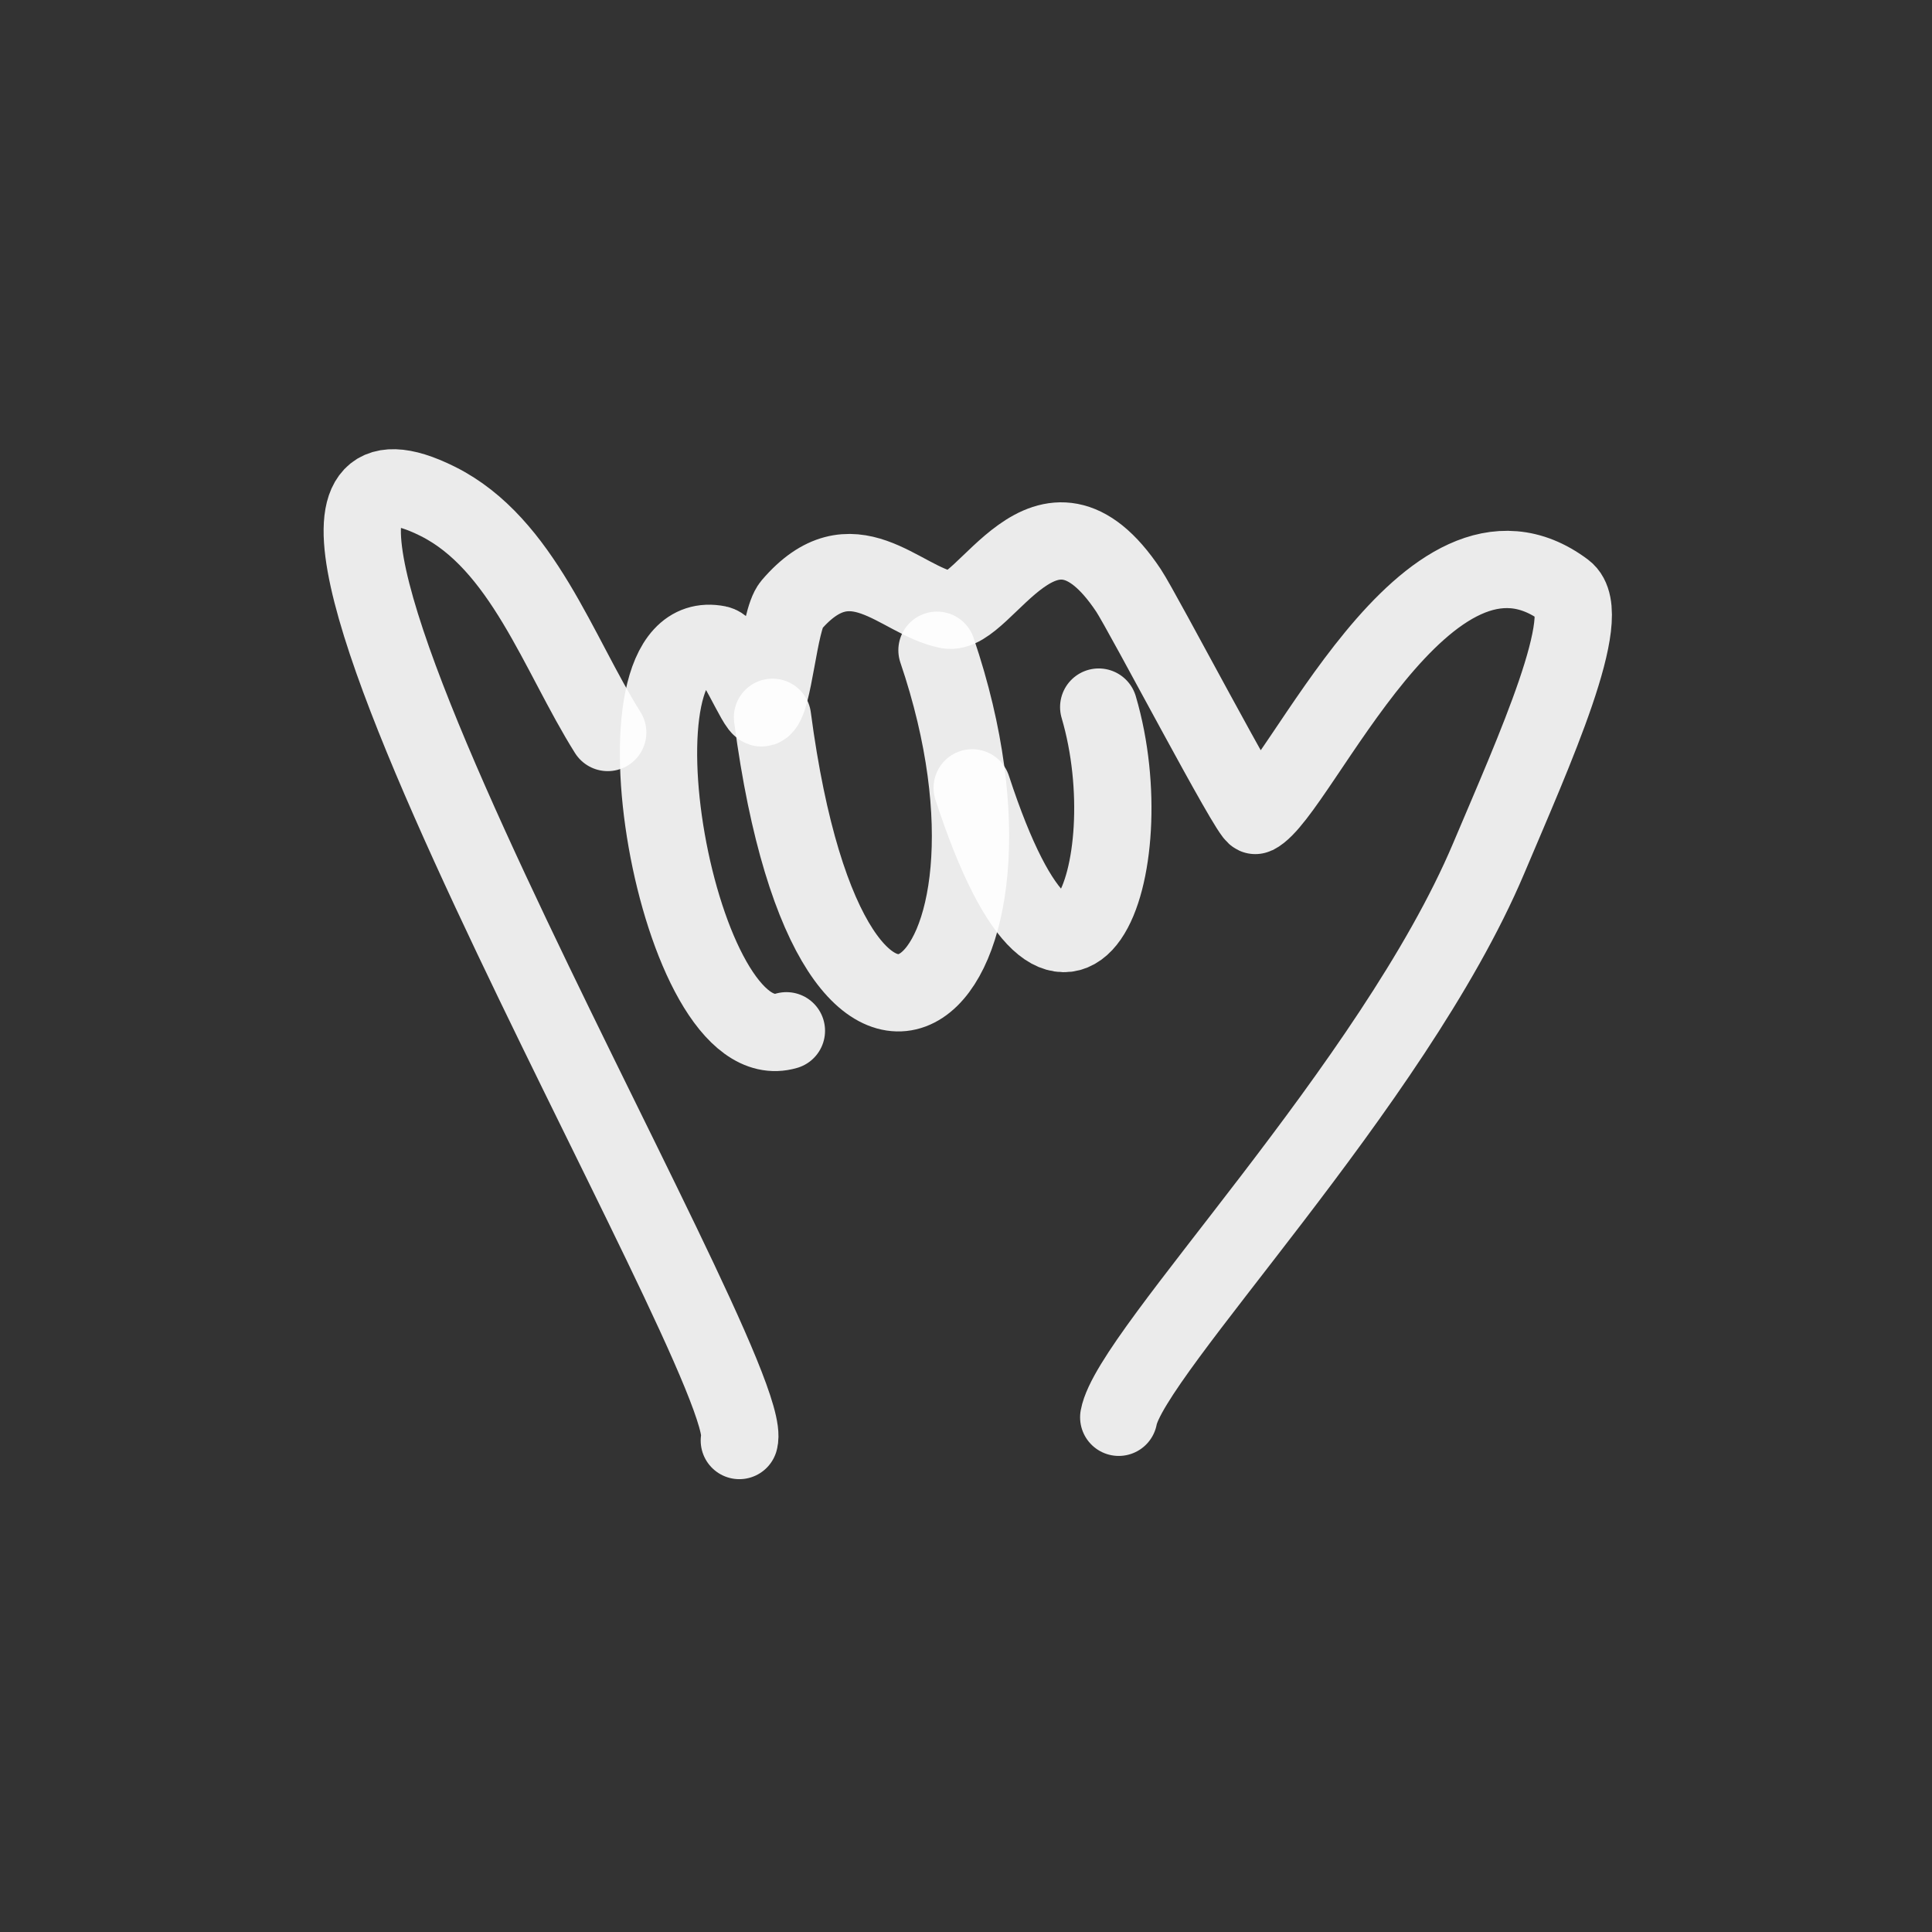 <!DOCTYPE svg PUBLIC "-//W3C//DTD SVG 1.1//EN" "http://www.w3.org/Graphics/SVG/1.1/DTD/svg11.dtd">
<!-- Uploaded to: SVG Repo, www.svgrepo.com, Transformed by: SVG Repo Mixer Tools -->
<svg width="800px" height="800px" viewBox="0 0 400 400" fill="none" xmlns="http://www.w3.org/2000/svg">
<rect x="0" y="0" width="400" height="400" fill="#333333" stroke="none"/>
<g id="SVGRepo_bgCarrier" stroke-width="0"/>
<g id="SVGRepo_tracerCarrier" stroke-linecap="round" stroke-linejoin="round"/>
<g id="SVGRepo_iconCarrier"> <path d="M153.07 298.246C157.327 282.988 32.107 74.711 90.587 103.778C108.175 112.519 115.595 135.39 125.822 151.654" stroke="#fff" stroke-opacity="0.9" stroke-width="16" stroke-linecap="round" stroke-linejoin="round"/> <path d="M162.816 213.411C140.163 220.072 124.104 128.475 148.647 133.387C151.663 133.993 156.651 146.925 157.754 146.557C160.19 145.747 161.207 128.35 163.828 125.283C176.44 110.554 186.07 124.27 196.207 126.297C204.007 127.86 216.411 96.365 233.647 122.247C236.65 126.756 258.926 169.356 259.956 168.84C269.019 164.306 295.617 101 323.962 122.247C330.476 127.13 317.622 155.464 308.201 177.747C288.35 224.699 234.044 280.099 231.622 293.435" stroke="#fff" stroke-opacity="0.9" stroke-width="16" stroke-linecap="round" stroke-linejoin="round"/> <path d="M159.937 148.508C172.565 244.124 218.121 205.637 193.994 134.623" stroke="#fff" stroke-opacity="0.9" stroke-width="16" stroke-linecap="round" stroke-linejoin="round"/> <path d="M201.285 163.114C221.116 223.873 237.225 179.469 227.476 146.395" stroke="#fff" stroke-opacity="0.9" stroke-width="16" stroke-linecap="round" stroke-linejoin="round"/> </g>
</svg>